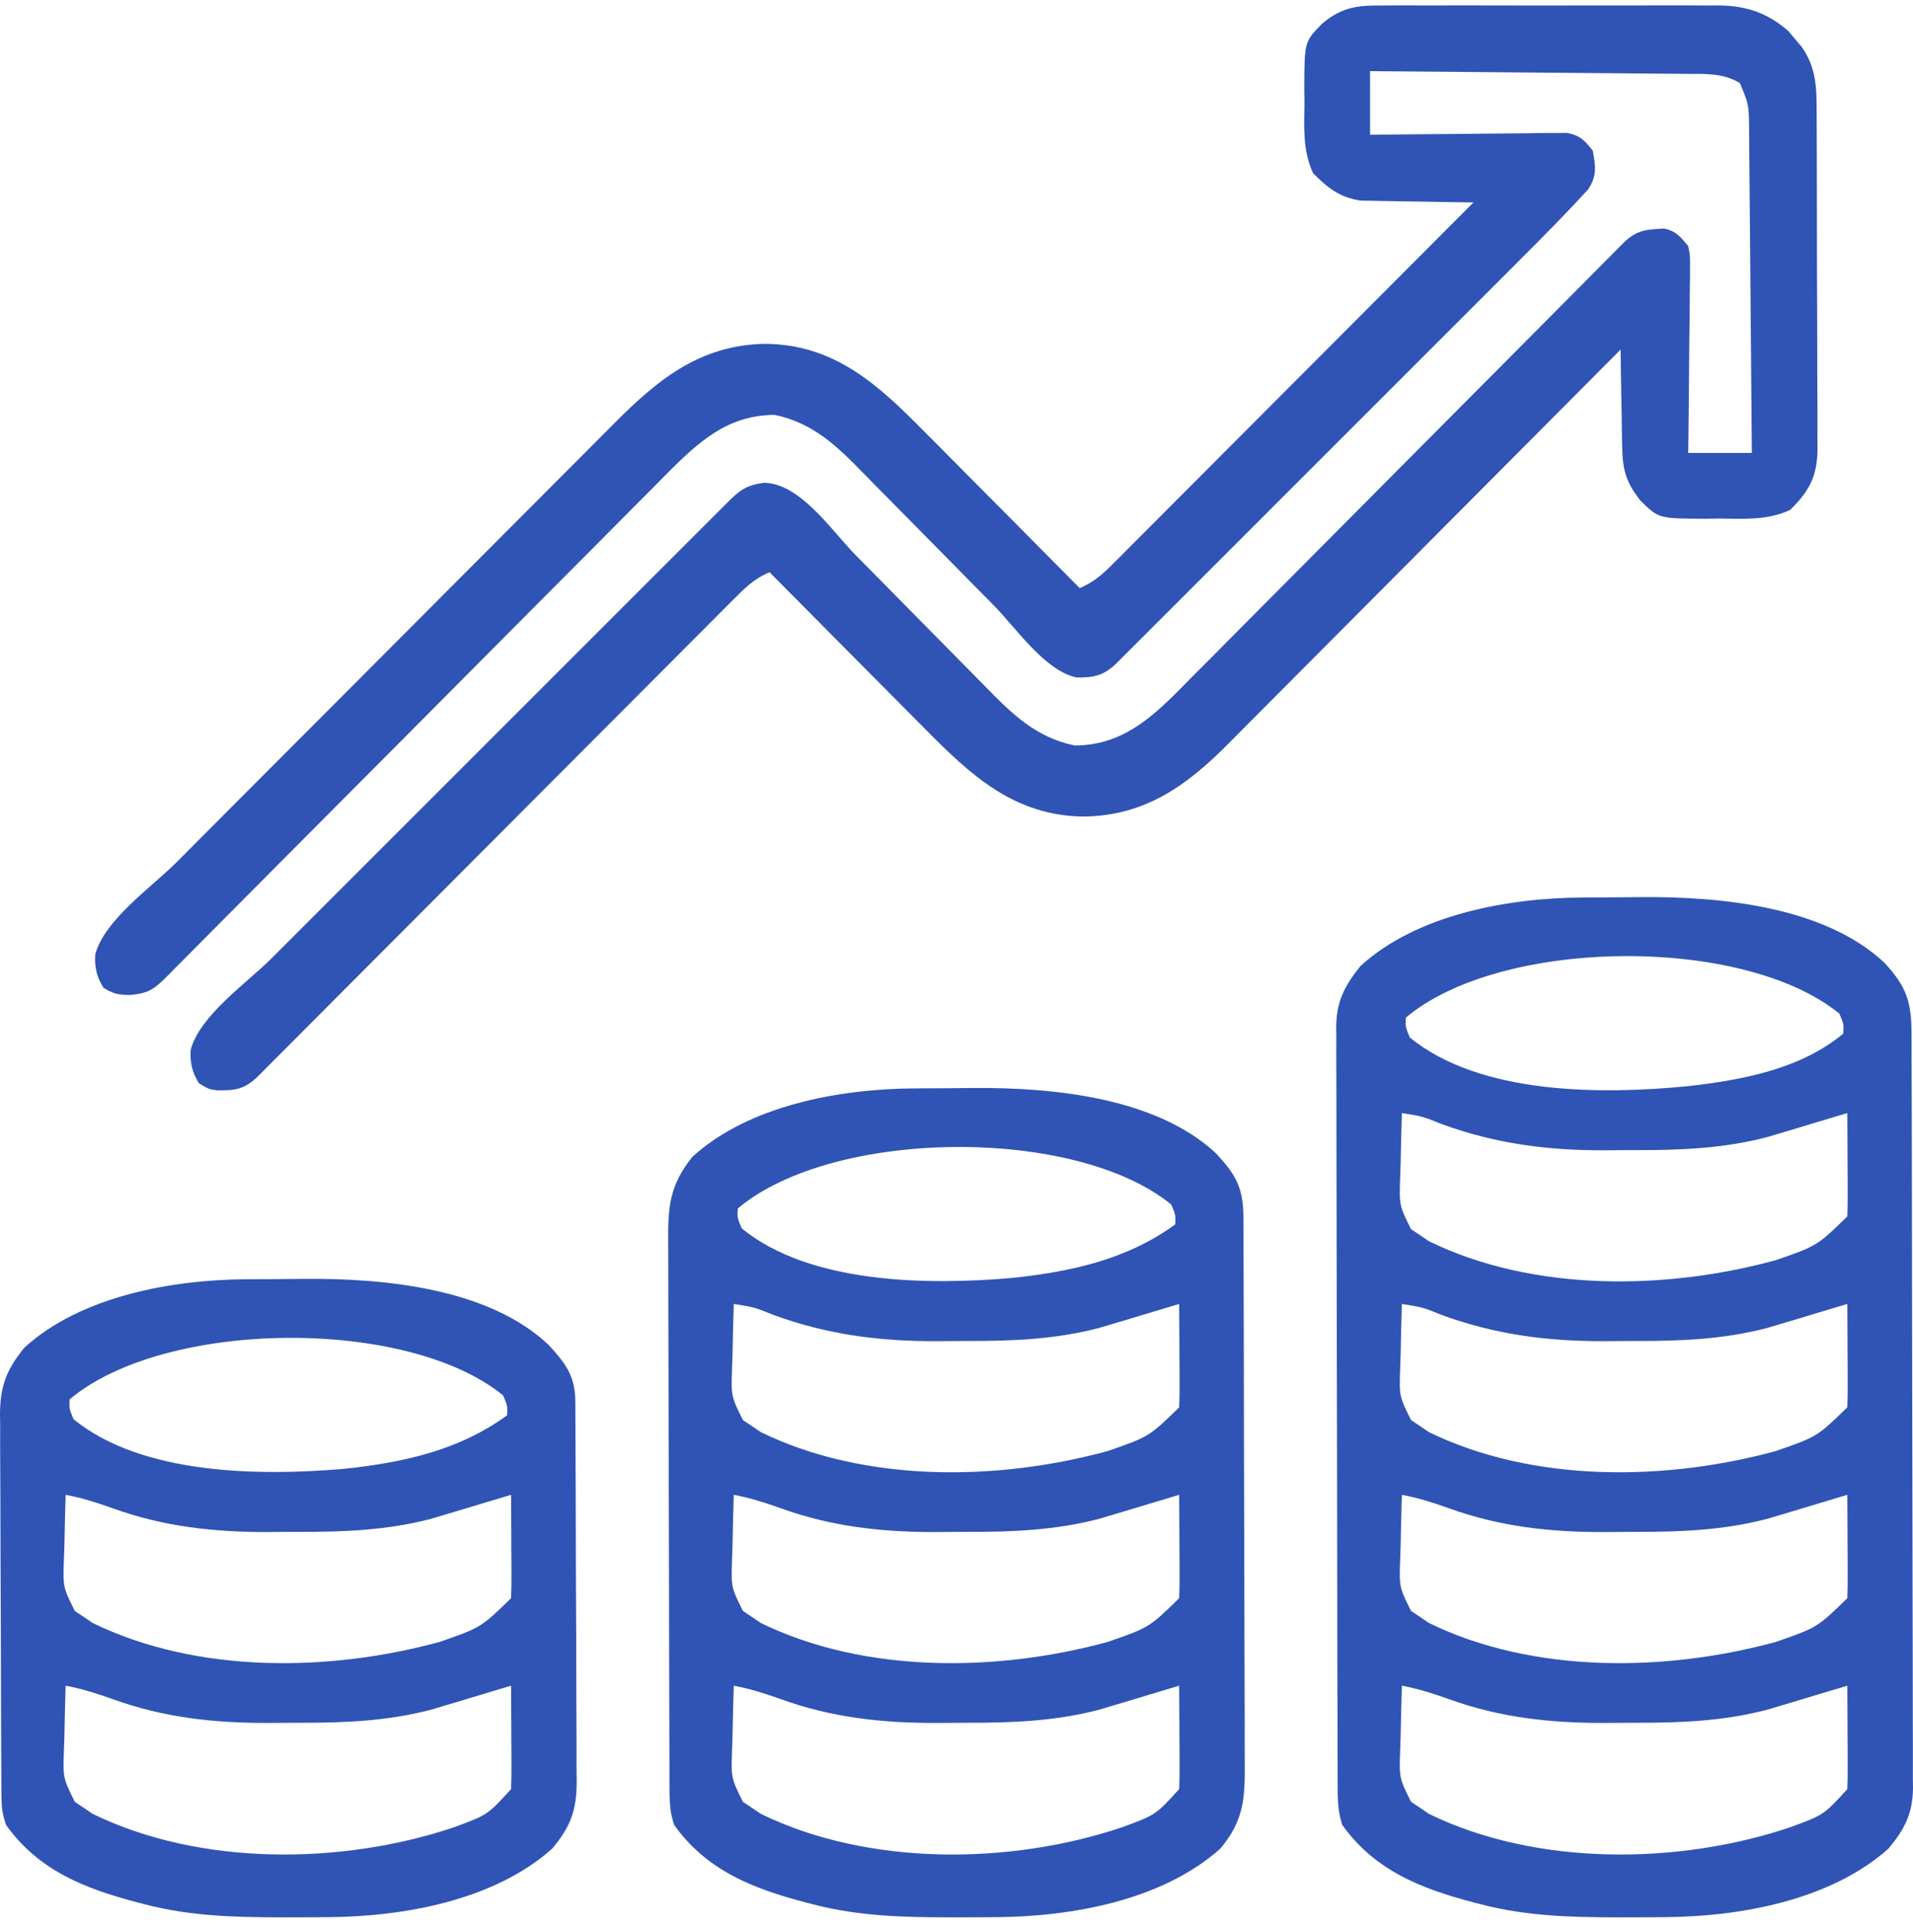<svg width="100" height="101" viewBox="0 0 100 101" fill="none" xmlns="http://www.w3.org/2000/svg">
<path d="M72.414 0.288C72.718 0.285 72.718 0.285 73.027 0.283C73.694 0.28 74.361 0.282 75.028 0.285C75.493 0.284 75.958 0.283 76.423 0.282C77.397 0.281 78.371 0.283 79.345 0.287C80.591 0.292 81.837 0.289 83.083 0.284C84.044 0.281 85.004 0.282 85.964 0.284C86.423 0.285 86.883 0.284 87.342 0.282C87.985 0.28 88.628 0.283 89.272 0.288C89.46 0.286 89.648 0.284 89.843 0.283C91.298 0.302 92.394 0.669 93.497 1.635C93.609 1.771 93.721 1.906 93.837 2.045C93.952 2.18 94.067 2.315 94.186 2.454C94.967 3.588 94.964 4.622 94.963 5.955C94.964 6.158 94.966 6.361 94.967 6.57C94.971 7.24 94.972 7.91 94.972 8.58C94.973 9.046 94.975 9.513 94.976 9.979C94.979 10.956 94.98 11.933 94.979 12.91C94.979 14.162 94.985 15.413 94.992 16.665C94.997 17.627 94.998 18.59 94.997 19.553C94.998 20.015 95 20.476 95.003 20.937C95.007 21.583 95.006 22.228 95.003 22.873C95.006 23.064 95.008 23.254 95.01 23.45C94.996 24.877 94.607 25.644 93.577 26.66C92.384 27.206 91.208 27.125 89.913 27.109C89.651 27.112 89.39 27.115 89.12 27.119C86.703 27.108 86.703 27.108 85.755 26.173C84.996 25.212 84.817 24.567 84.797 23.349C84.794 23.203 84.79 23.057 84.787 22.907C84.777 22.445 84.772 21.984 84.768 21.522C84.762 21.207 84.756 20.892 84.749 20.577C84.734 19.809 84.723 19.042 84.716 18.274C84.602 18.388 84.488 18.503 84.371 18.621C81.597 21.413 78.82 24.203 76.041 26.991C74.698 28.339 73.355 29.688 72.013 31.039C70.844 32.217 69.673 33.393 68.5 34.568C67.879 35.189 67.26 35.812 66.642 36.435C66.059 37.024 65.474 37.61 64.888 38.195C64.674 38.409 64.461 38.624 64.249 38.84C62.053 41.067 59.877 42.634 56.677 42.687C53.031 42.66 50.751 40.535 48.328 38.077C48.093 37.84 47.858 37.605 47.623 37.369C47.01 36.753 46.398 36.135 45.787 35.517C45.161 34.885 44.533 34.254 43.905 33.623C42.678 32.389 41.452 31.153 40.228 29.915C39.419 30.247 38.91 30.767 38.297 31.382C38.189 31.49 38.08 31.598 37.969 31.709C37.607 32.071 37.246 32.435 36.885 32.798C36.626 33.058 36.366 33.318 36.106 33.578C35.547 34.138 34.989 34.697 34.432 35.258C33.55 36.144 32.668 37.028 31.785 37.912C30.39 39.31 28.995 40.709 27.601 42.108C25.103 44.616 22.603 47.122 20.103 49.627C19.225 50.507 18.347 51.387 17.47 52.268C16.926 52.815 16.381 53.361 15.836 53.908C15.582 54.162 15.329 54.416 15.076 54.671C14.732 55.017 14.386 55.363 14.041 55.708C13.848 55.902 13.655 56.096 13.456 56.296C12.761 56.953 12.287 57.016 11.327 56.997C10.916 56.941 10.916 56.941 10.396 56.629C10.043 56.041 9.927 55.572 9.968 54.884C10.444 53.087 12.892 51.401 14.198 50.097C14.466 49.829 14.734 49.561 15.002 49.293C15.725 48.569 16.448 47.845 17.172 47.122C17.931 46.364 18.689 45.606 19.447 44.847C20.718 43.576 21.99 42.304 23.262 41.033C24.733 39.563 26.204 38.092 27.675 36.62C28.938 35.356 30.202 34.092 31.466 32.828C32.221 32.074 32.975 31.319 33.73 30.564C34.438 29.856 35.146 29.148 35.855 28.44C36.115 28.18 36.375 27.92 36.636 27.659C36.989 27.305 37.344 26.951 37.699 26.597C37.802 26.493 37.906 26.389 38.013 26.282C38.682 25.617 38.992 25.369 39.942 25.238C41.844 25.278 43.451 27.719 44.712 29.004C45.2 29.501 45.689 29.995 46.178 30.489C47.085 31.406 47.992 32.323 48.895 33.244C49.526 33.888 50.161 34.53 50.797 35.17C51.037 35.412 51.276 35.656 51.515 35.9C52.912 37.333 54.153 38.55 56.176 38.972C58.533 38.968 60.055 37.662 61.646 36.065C61.879 35.828 62.113 35.59 62.346 35.353C62.597 35.101 62.849 34.849 63.101 34.598C63.779 33.919 64.455 33.236 65.13 32.553C65.838 31.838 66.549 31.126 67.259 30.413C68.603 29.065 69.944 27.715 71.284 26.363C73.254 24.377 75.228 22.393 77.202 20.41C77.493 20.118 77.784 19.826 78.075 19.534C78.288 19.32 78.288 19.32 78.506 19.101C79.351 18.252 80.195 17.402 81.039 16.552C81.562 16.024 82.086 15.497 82.61 14.97C82.853 14.725 83.096 14.48 83.339 14.234C83.67 13.9 84.001 13.567 84.333 13.234C84.611 12.953 84.611 12.953 84.895 12.667C85.582 12.015 86.05 12 86.988 11.948C87.616 12.078 87.846 12.38 88.25 12.868C88.35 13.379 88.35 13.379 88.344 13.955C88.344 14.28 88.344 14.28 88.344 14.611C88.34 14.843 88.335 15.075 88.331 15.314C88.33 15.553 88.329 15.792 88.328 16.038C88.323 16.801 88.312 17.563 88.302 18.326C88.298 18.843 88.294 19.36 88.29 19.877C88.281 21.144 88.267 22.411 88.25 23.679C89.347 23.679 90.445 23.679 91.576 23.679C91.558 21.311 91.539 18.944 91.516 16.577C91.506 15.477 91.496 14.378 91.488 13.279C91.481 12.218 91.471 11.157 91.46 10.097C91.456 9.692 91.453 9.287 91.451 8.882C91.447 8.316 91.441 7.749 91.434 7.182C91.434 7.015 91.434 6.847 91.433 6.675C91.415 5.451 91.415 5.451 90.952 4.345C90.081 3.805 89.111 3.866 88.116 3.863C87.937 3.861 87.758 3.859 87.575 3.857C86.986 3.85 86.398 3.847 85.81 3.843C85.401 3.839 84.992 3.835 84.584 3.831C83.51 3.82 82.435 3.812 81.361 3.804C80.264 3.796 79.168 3.785 78.071 3.775C75.92 3.755 73.77 3.738 71.619 3.721C71.619 4.819 71.619 5.917 71.619 7.048C71.942 7.043 72.265 7.039 72.598 7.034C73.796 7.019 74.994 7.01 76.192 7.002C76.71 6.998 77.229 6.992 77.748 6.985C78.493 6.975 79.238 6.97 79.983 6.966C80.215 6.962 80.447 6.958 80.687 6.953C80.903 6.953 81.119 6.953 81.342 6.953C81.532 6.951 81.723 6.95 81.919 6.948C82.597 7.081 82.841 7.339 83.261 7.879C83.411 8.699 83.488 9.208 83.011 9.909C81.859 11.168 80.66 12.38 79.452 13.585C79.217 13.821 78.982 14.056 78.747 14.292C78.113 14.927 77.479 15.561 76.844 16.195C76.179 16.859 75.514 17.524 74.849 18.189C73.735 19.305 72.62 20.419 71.504 21.534C70.214 22.823 68.924 24.113 67.635 25.403C66.527 26.512 65.419 27.62 64.31 28.729C63.648 29.39 62.987 30.052 62.325 30.714C61.705 31.335 61.084 31.955 60.462 32.576C60.234 32.804 60.006 33.032 59.778 33.26C59.468 33.571 59.157 33.881 58.846 34.191C58.672 34.365 58.498 34.539 58.319 34.718C57.676 35.321 57.161 35.433 56.273 35.415C54.627 35.072 53.118 32.84 51.959 31.658C51.471 31.162 50.982 30.667 50.493 30.173C49.586 29.256 48.679 28.339 47.776 27.418C47.145 26.774 46.51 26.132 45.874 25.492C45.634 25.25 45.395 25.006 45.156 24.762C43.759 23.329 42.518 22.112 40.495 21.69C38.007 21.694 36.476 23.141 34.814 24.808C34.549 25.077 34.284 25.346 34.02 25.614C33.736 25.899 33.451 26.184 33.167 26.468C32.399 27.236 31.634 28.008 30.87 28.781C30.069 29.589 29.264 30.394 28.46 31.2C26.94 32.725 25.422 34.252 23.906 35.78C21.676 38.027 19.442 40.269 17.208 42.512C16.879 42.842 16.55 43.173 16.221 43.503C16.06 43.665 15.899 43.826 15.734 43.992C14.777 44.953 13.822 45.914 12.867 46.876C12.274 47.472 11.682 48.068 11.089 48.664C10.813 48.942 10.538 49.219 10.263 49.497C9.888 49.874 9.514 50.252 9.138 50.628C9.029 50.739 8.919 50.851 8.806 50.965C8.091 51.682 7.814 51.933 6.784 52.016C6.17 52.004 5.949 51.965 5.407 51.639C5.054 51.051 4.937 50.583 4.979 49.895C5.458 48.087 7.929 46.381 9.24 45.067C9.511 44.795 9.782 44.522 10.053 44.249C10.939 43.359 11.826 42.47 12.713 41.581C13.019 41.274 13.326 40.967 13.632 40.659C15.072 39.216 16.512 37.773 17.952 36.331C19.61 34.67 21.267 33.008 22.923 31.344C24.206 30.055 25.49 28.767 26.776 27.481C27.543 26.714 28.309 25.946 29.073 25.177C29.791 24.453 30.512 23.732 31.235 23.011C31.498 22.748 31.761 22.483 32.023 22.218C34.339 19.879 36.559 18.032 39.994 17.975C43.64 18.002 45.92 20.127 48.343 22.586C48.578 22.822 48.813 23.058 49.048 23.293C49.661 23.909 50.273 24.527 50.884 25.145C51.51 25.777 52.138 26.408 52.766 27.039C53.993 28.273 55.219 29.509 56.443 30.747C57.137 30.445 57.592 30.065 58.124 29.531C58.292 29.364 58.459 29.198 58.631 29.026C58.813 28.843 58.995 28.66 59.182 28.471C59.471 28.182 59.471 28.182 59.766 27.887C60.294 27.359 60.821 26.83 61.347 26.301C61.898 25.748 62.449 25.196 63.001 24.644C64.045 23.598 65.088 22.552 66.13 21.505C67.318 20.313 68.506 19.123 69.695 17.932C72.139 15.483 74.582 13.033 77.024 10.582C76.829 10.58 76.634 10.578 76.433 10.576C75.705 10.567 74.978 10.554 74.25 10.539C73.936 10.533 73.622 10.528 73.308 10.525C72.855 10.521 72.402 10.511 71.949 10.501C71.676 10.496 71.404 10.492 71.124 10.487C70.032 10.323 69.399 9.821 68.637 9.049C68.092 7.855 68.173 6.68 68.189 5.385C68.186 5.123 68.182 4.861 68.179 4.592C68.189 2.174 68.189 2.174 69.124 1.227C70.216 0.315 71.054 0.276 72.414 0.288Z" fill="#3054B5"/>
<path d="M82.72 46.92C82.885 46.919 83.05 46.918 83.22 46.917C83.568 46.915 83.916 46.913 84.265 46.913C84.785 46.91 85.306 46.904 85.826 46.898C89.95 46.87 95.382 47.384 98.523 50.346C99.658 51.584 99.923 52.37 99.922 54.043C99.923 54.215 99.924 54.388 99.925 54.566C99.927 55.147 99.928 55.727 99.928 56.308C99.93 56.724 99.931 57.139 99.933 57.555C99.936 58.685 99.939 59.816 99.94 60.946C99.941 61.653 99.942 62.359 99.944 63.065C99.948 65.274 99.951 67.482 99.953 69.691C99.954 72.242 99.96 74.792 99.968 77.343C99.975 79.314 99.978 81.285 99.978 83.256C99.979 84.433 99.981 85.61 99.986 86.788C99.991 87.895 99.992 89.003 99.99 90.111C99.99 90.517 99.991 90.924 99.994 91.33C99.997 91.885 99.996 92.44 99.993 92.996C99.995 93.156 99.998 93.316 100 93.482C99.984 94.798 99.564 95.632 98.71 96.648C95.671 99.349 90.959 100.199 86.998 100.224C86.844 100.225 86.69 100.227 86.532 100.228C86.039 100.232 85.547 100.233 85.054 100.234C84.886 100.234 84.718 100.234 84.544 100.234C82.122 100.231 79.796 100.17 77.44 99.558C77.297 99.521 77.153 99.484 77.006 99.447C74.27 98.725 71.86 97.781 70.164 95.4C69.906 94.626 69.925 93.908 69.925 93.101C69.925 92.929 69.924 92.756 69.923 92.578C69.921 91.997 69.92 91.417 69.919 90.836C69.918 90.42 69.916 90.005 69.915 89.589C69.911 88.459 69.909 87.328 69.907 86.198C69.906 85.492 69.905 84.785 69.904 84.079C69.9 81.871 69.897 79.662 69.895 77.453C69.893 74.902 69.888 72.352 69.879 69.801C69.873 67.83 69.87 65.859 69.869 63.889C69.869 62.711 69.867 61.534 69.862 60.356C69.857 59.248 69.856 58.141 69.858 57.033C69.858 56.627 69.857 56.22 69.854 55.814C69.85 55.259 69.852 54.704 69.855 54.148C69.852 53.988 69.85 53.828 69.848 53.662C69.863 52.348 70.289 51.534 71.116 50.503C74.065 47.802 78.846 46.942 82.72 46.92ZM73.49 53.199C73.465 53.686 73.465 53.686 73.698 54.239C77.38 57.245 83.74 57.224 88.238 56.782C91.07 56.459 94.118 55.897 96.358 54.031C96.383 53.544 96.383 53.544 96.15 52.991C91.098 48.868 78.432 49.026 73.49 53.199ZM73.282 58.188C73.252 59.068 73.234 59.947 73.217 60.826C73.209 61.075 73.2 61.324 73.191 61.581C73.143 63.014 73.143 63.014 73.76 64.259C74.038 64.444 74.038 64.444 74.322 64.633C74.444 64.717 74.566 64.801 74.692 64.887C80.137 67.548 87.067 67.451 92.824 65.88C94.989 65.129 94.989 65.129 96.566 63.593C96.583 63.186 96.588 62.778 96.586 62.37C96.585 62.128 96.585 61.885 96.584 61.636C96.582 61.381 96.58 61.127 96.579 60.865C96.578 60.609 96.577 60.353 96.576 60.089C96.573 59.456 96.57 58.822 96.566 58.188C96.432 58.228 96.299 58.269 96.161 58.31C95.787 58.422 95.413 58.534 95.039 58.646C94.604 58.777 94.169 58.908 93.735 59.04C93.511 59.106 93.288 59.173 93.057 59.241C92.835 59.307 92.613 59.374 92.383 59.443C90.099 60.039 87.87 60.131 85.523 60.125C84.98 60.124 84.436 60.129 83.892 60.135C80.93 60.146 78.189 59.795 75.387 58.773C74.358 58.359 74.358 58.359 73.282 58.188ZM73.282 68.167C73.252 69.046 73.234 69.925 73.217 70.805C73.209 71.054 73.2 71.303 73.191 71.559C73.143 72.992 73.143 72.992 73.76 74.238C74.038 74.423 74.038 74.423 74.322 74.612C74.444 74.695 74.566 74.779 74.692 74.866C80.137 77.526 87.067 77.429 92.824 75.859C94.989 75.107 94.989 75.107 96.566 73.572C96.583 73.165 96.588 72.757 96.586 72.349C96.585 72.106 96.585 71.864 96.584 71.614C96.582 71.36 96.58 71.106 96.579 70.844C96.578 70.588 96.577 70.332 96.576 70.068C96.573 69.434 96.57 68.801 96.566 68.167C96.432 68.207 96.299 68.247 96.161 68.288C95.787 68.4 95.413 68.513 95.039 68.625C94.604 68.755 94.169 68.887 93.735 69.019C93.511 69.085 93.288 69.151 93.057 69.219C92.835 69.286 92.613 69.353 92.383 69.422C90.099 70.017 87.87 70.109 85.523 70.104C84.98 70.103 84.436 70.108 83.892 70.113C80.93 70.125 78.189 69.774 75.387 68.752C74.358 68.338 74.358 68.338 73.282 68.167ZM73.282 78.146C73.252 79.025 73.234 79.904 73.217 80.783C73.209 81.032 73.2 81.281 73.191 81.538C73.143 82.971 73.143 82.971 73.76 84.216C74.038 84.401 74.038 84.401 74.322 84.59C74.444 84.674 74.566 84.758 74.692 84.844C80.137 87.505 87.067 87.408 92.824 85.837C94.989 85.086 94.989 85.086 96.566 83.551C96.583 83.143 96.588 82.735 96.586 82.328C96.585 82.085 96.585 81.843 96.584 81.593C96.582 81.338 96.58 81.084 96.579 80.822C96.578 80.566 96.577 80.31 96.576 80.047C96.573 79.413 96.57 78.779 96.566 78.146C96.432 78.186 96.299 78.226 96.161 78.267C95.787 78.379 95.413 78.491 95.039 78.603C94.604 78.734 94.169 78.866 93.735 78.997C93.511 79.064 93.288 79.13 93.057 79.198C92.835 79.265 92.613 79.331 92.383 79.4C90.099 79.996 87.87 80.088 85.523 80.082C84.98 80.082 84.436 80.086 83.892 80.092C81.07 80.103 78.412 79.815 75.738 78.847C74.917 78.554 74.138 78.306 73.282 78.146ZM73.282 88.124C73.252 89.003 73.234 89.882 73.217 90.762C73.209 91.011 73.2 91.26 73.191 91.516C73.143 92.949 73.143 92.949 73.76 94.195C74.038 94.38 74.038 94.38 74.322 94.569C74.444 94.653 74.566 94.736 74.692 94.823C80.298 97.562 87.71 97.498 93.564 95.53C95.337 94.881 95.337 94.881 96.566 93.529C96.583 93.122 96.588 92.714 96.586 92.306C96.585 92.064 96.585 91.821 96.584 91.571C96.582 91.317 96.58 91.063 96.579 90.801C96.578 90.545 96.577 90.289 96.576 90.025C96.573 89.391 96.57 88.758 96.566 88.124C96.432 88.164 96.299 88.204 96.161 88.246C95.787 88.358 95.413 88.47 95.039 88.582C94.604 88.713 94.169 88.844 93.735 88.976C93.511 89.042 93.288 89.108 93.057 89.177C92.835 89.243 92.613 89.31 92.383 89.379C90.099 89.975 87.87 90.067 85.523 90.061C84.98 90.06 84.436 90.065 83.892 90.07C81.07 90.081 78.412 89.793 75.738 88.826C74.917 88.532 74.138 88.285 73.282 88.124Z" fill="#3054B5"/>
<path d="M47.795 56.899C47.96 56.898 48.124 56.896 48.294 56.895C48.643 56.893 48.991 56.892 49.34 56.891C49.86 56.889 50.38 56.883 50.901 56.876C55.024 56.849 60.457 57.362 63.597 60.325C64.622 61.441 64.991 62.11 64.997 63.642C64.999 64.05 64.999 64.05 65.002 64.466C65.002 64.767 65.003 65.069 65.003 65.371C65.005 65.688 65.006 66.005 65.007 66.323C65.012 67.365 65.014 68.407 65.016 69.45C65.017 69.809 65.018 70.168 65.019 70.527C65.023 72.213 65.025 73.9 65.027 75.587C65.029 77.533 65.035 79.479 65.043 81.426C65.049 82.93 65.052 84.435 65.053 85.94C65.054 86.839 65.056 87.737 65.061 88.636C65.066 89.481 65.067 90.327 65.064 91.173C65.064 91.482 65.066 91.792 65.068 92.102C65.085 94.013 65.029 95.167 63.785 96.648C60.746 99.349 56.033 100.198 52.073 100.224C51.842 100.226 51.842 100.226 51.607 100.228C51.114 100.232 50.621 100.233 50.129 100.234C49.961 100.234 49.792 100.234 49.619 100.234C47.197 100.231 44.871 100.17 42.515 99.558C42.371 99.521 42.228 99.484 42.081 99.446C39.344 98.724 36.934 97.781 35.239 95.4C35.01 94.713 35.003 94.203 35 93.48C34.999 93.208 34.997 92.937 34.996 92.657C34.995 92.355 34.995 92.053 34.994 91.752C34.993 91.434 34.991 91.117 34.99 90.8C34.985 89.757 34.983 88.715 34.981 87.673C34.98 87.314 34.98 86.955 34.979 86.596C34.975 84.909 34.972 83.222 34.97 81.536C34.968 79.589 34.962 77.643 34.954 75.697C34.948 74.192 34.945 72.687 34.944 71.182C34.944 70.284 34.942 69.385 34.937 68.487C34.932 67.641 34.931 66.796 34.933 65.95C34.933 65.64 34.932 65.33 34.929 65.02C34.912 63.106 34.985 61.985 36.19 60.481C39.14 57.78 43.921 56.921 47.795 56.899ZM38.565 63.178C38.539 63.664 38.539 63.664 38.773 64.217C42.333 67.124 48.459 67.182 52.825 66.816C55.921 66.495 58.879 65.872 61.432 64.009C61.458 63.522 61.458 63.522 61.225 62.97C56.173 58.846 43.507 59.005 38.565 63.178ZM38.357 68.167C38.327 69.046 38.308 69.925 38.292 70.805C38.283 71.053 38.275 71.303 38.266 71.559C38.218 72.992 38.218 72.992 38.835 74.238C39.113 74.423 39.113 74.423 39.396 74.611C39.519 74.695 39.641 74.779 39.767 74.866C45.212 77.526 52.142 77.429 57.898 75.859C60.064 75.107 60.064 75.107 61.64 73.572C61.658 73.165 61.663 72.757 61.661 72.349C61.66 72.106 61.659 71.864 61.659 71.614C61.657 71.36 61.655 71.105 61.653 70.843C61.652 70.588 61.651 70.332 61.651 70.068C61.648 69.434 61.645 68.801 61.64 68.167C61.507 68.207 61.373 68.247 61.236 68.288C60.862 68.4 60.488 68.513 60.114 68.625C59.679 68.755 59.244 68.887 58.809 69.019C58.586 69.085 58.362 69.151 58.132 69.219C57.91 69.286 57.687 69.353 57.458 69.421C55.174 70.017 52.945 70.109 50.598 70.103C50.054 70.103 49.511 70.108 48.967 70.113C46.005 70.124 43.263 69.774 40.462 68.752C39.433 68.338 39.433 68.338 38.357 68.167ZM38.357 78.145C38.327 79.025 38.308 79.904 38.292 80.783C38.283 81.032 38.275 81.281 38.266 81.538C38.218 82.971 38.218 82.971 38.835 84.216C39.113 84.401 39.113 84.401 39.396 84.59C39.519 84.674 39.641 84.758 39.767 84.844C45.212 87.505 52.142 87.408 57.898 85.837C60.064 85.086 60.064 85.086 61.64 83.55C61.658 83.143 61.663 82.735 61.661 82.328C61.66 82.085 61.659 81.843 61.659 81.593C61.657 81.338 61.655 81.084 61.653 80.822C61.652 80.566 61.651 80.31 61.651 80.046C61.648 79.413 61.645 78.779 61.64 78.145C61.507 78.186 61.373 78.226 61.236 78.267C60.862 78.379 60.488 78.491 60.114 78.603C59.679 78.734 59.244 78.865 58.809 78.997C58.586 79.064 58.362 79.13 58.132 79.198C57.91 79.265 57.687 79.331 57.458 79.4C55.174 79.996 52.945 80.088 50.598 80.082C50.054 80.081 49.511 80.086 48.967 80.092C46.145 80.102 43.487 79.815 40.813 78.847C39.992 78.554 39.213 78.306 38.357 78.145ZM38.357 88.124C38.327 89.003 38.308 89.882 38.292 90.762C38.283 91.011 38.275 91.26 38.266 91.516C38.218 92.949 38.218 92.949 38.835 94.195C39.113 94.38 39.113 94.38 39.396 94.569C39.519 94.653 39.641 94.736 39.767 94.823C45.373 97.562 52.785 97.498 58.639 95.53C60.412 94.881 60.412 94.881 61.64 93.529C61.658 93.122 61.663 92.714 61.661 92.306C61.66 92.064 61.659 91.821 61.659 91.571C61.657 91.317 61.655 91.063 61.653 90.801C61.652 90.545 61.651 90.289 61.651 90.025C61.648 89.391 61.645 88.758 61.64 88.124C61.507 88.164 61.373 88.204 61.236 88.245C60.862 88.358 60.488 88.47 60.114 88.582C59.679 88.713 59.244 88.844 58.809 88.976C58.586 89.042 58.362 89.108 58.132 89.177C57.91 89.243 57.687 89.31 57.458 89.379C55.174 89.975 52.945 90.067 50.598 90.061C50.054 90.06 49.511 90.065 48.967 90.07C46.145 90.081 43.487 89.793 40.813 88.826C39.992 88.532 39.213 88.285 38.357 88.124Z" fill="#3054B5"/>
<path d="M12.87 66.877C13.035 66.876 13.2 66.875 13.369 66.874C13.718 66.872 14.066 66.87 14.415 66.87C14.935 66.868 15.455 66.861 15.976 66.855C20.099 66.827 25.532 67.341 28.672 70.303C29.55 71.26 30.065 71.914 30.072 73.242C30.074 73.524 30.074 73.524 30.077 73.811C30.077 74.016 30.078 74.222 30.078 74.433C30.08 74.65 30.081 74.867 30.082 75.09C30.087 75.809 30.089 76.527 30.091 77.246C30.092 77.491 30.093 77.736 30.094 77.989C30.098 79.287 30.101 80.586 30.103 81.884C30.105 83.225 30.112 84.566 30.121 85.907C30.126 86.938 30.128 87.969 30.128 89.001C30.13 89.495 30.132 89.989 30.136 90.484C30.141 91.176 30.141 91.868 30.139 92.56C30.143 92.866 30.143 92.866 30.147 93.177C30.136 94.654 29.821 95.504 28.86 96.648C25.821 99.349 21.108 100.198 17.148 100.224C16.917 100.226 16.917 100.226 16.682 100.228C16.189 100.232 15.696 100.233 15.204 100.233C15.036 100.234 14.867 100.234 14.694 100.234C12.272 100.231 9.946 100.17 7.59 99.558C7.447 99.521 7.303 99.484 7.156 99.446C4.419 98.724 2.009 97.781 0.314 95.4C0.12 94.818 0.078 94.461 0.075 93.859C0.074 93.671 0.072 93.484 0.071 93.29C0.07 92.982 0.07 92.982 0.069 92.668C0.068 92.451 0.066 92.234 0.065 92.011C0.061 91.292 0.058 90.574 0.056 89.855C0.055 89.61 0.055 89.365 0.054 89.112C0.049 87.814 0.046 86.515 0.044 85.217C0.042 83.876 0.035 82.535 0.027 81.194C0.021 80.163 0.02 79.132 0.019 78.1C0.018 77.606 0.015 77.112 0.011 76.617C0.006 75.925 0.007 75.233 0.008 74.541C0.005 74.337 0.003 74.133 0 73.924C0.011 72.447 0.335 71.621 1.265 70.46C4.215 67.759 8.996 66.899 12.87 66.877ZM3.64 73.156C3.614 73.643 3.614 73.643 3.848 74.195C7.408 77.102 13.534 77.16 17.9 76.795C20.996 76.474 23.954 75.851 26.508 73.988C26.533 73.501 26.533 73.501 26.3 72.948C21.248 68.825 8.582 68.984 3.64 73.156ZM3.432 78.145C3.402 79.025 3.383 79.903 3.367 80.783C3.358 81.032 3.35 81.281 3.341 81.538C3.293 82.971 3.293 82.971 3.91 84.216C4.188 84.401 4.188 84.401 4.471 84.59C4.594 84.674 4.716 84.758 4.842 84.844C10.287 87.505 17.217 87.408 22.973 85.837C25.139 85.086 25.139 85.086 26.715 83.55C26.733 83.143 26.738 82.735 26.736 82.328C26.735 82.085 26.734 81.843 26.734 81.593C26.732 81.338 26.73 81.084 26.728 80.822C26.727 80.566 26.727 80.31 26.726 80.046C26.723 79.413 26.72 78.779 26.715 78.145C26.582 78.185 26.448 78.225 26.311 78.267C25.937 78.379 25.563 78.491 25.189 78.603C24.754 78.734 24.319 78.865 23.884 78.997C23.661 79.063 23.438 79.13 23.207 79.198C22.985 79.265 22.762 79.331 22.533 79.4C20.249 79.996 18.02 80.088 15.673 80.082C15.13 80.081 14.586 80.086 14.042 80.091C11.22 80.102 8.562 79.815 5.888 78.847C5.067 78.554 4.288 78.306 3.432 78.145ZM3.432 88.124C3.402 89.003 3.383 89.882 3.367 90.762C3.358 91.011 3.35 91.26 3.341 91.516C3.293 92.949 3.293 92.949 3.91 94.195C4.188 94.38 4.188 94.38 4.471 94.569C4.594 94.652 4.716 94.736 4.842 94.823C10.448 97.562 17.86 97.498 23.714 95.53C25.487 94.881 25.487 94.881 26.715 93.529C26.733 93.122 26.738 92.714 26.736 92.306C26.735 92.064 26.734 91.821 26.734 91.571C26.732 91.317 26.73 91.063 26.728 90.8C26.727 90.545 26.727 90.289 26.726 90.025C26.723 89.391 26.72 88.758 26.715 88.124C26.582 88.164 26.448 88.204 26.311 88.245C25.937 88.358 25.563 88.47 25.189 88.582C24.754 88.713 24.319 88.844 23.884 88.976C23.661 89.042 23.438 89.108 23.207 89.176C22.985 89.243 22.762 89.31 22.533 89.379C20.249 89.975 18.02 90.067 15.673 90.061C15.13 90.06 14.586 90.065 14.042 90.07C11.22 90.081 8.562 89.793 5.888 88.826C5.067 88.532 4.288 88.285 3.432 88.124Z" fill="#3054B5"/>
</svg>
